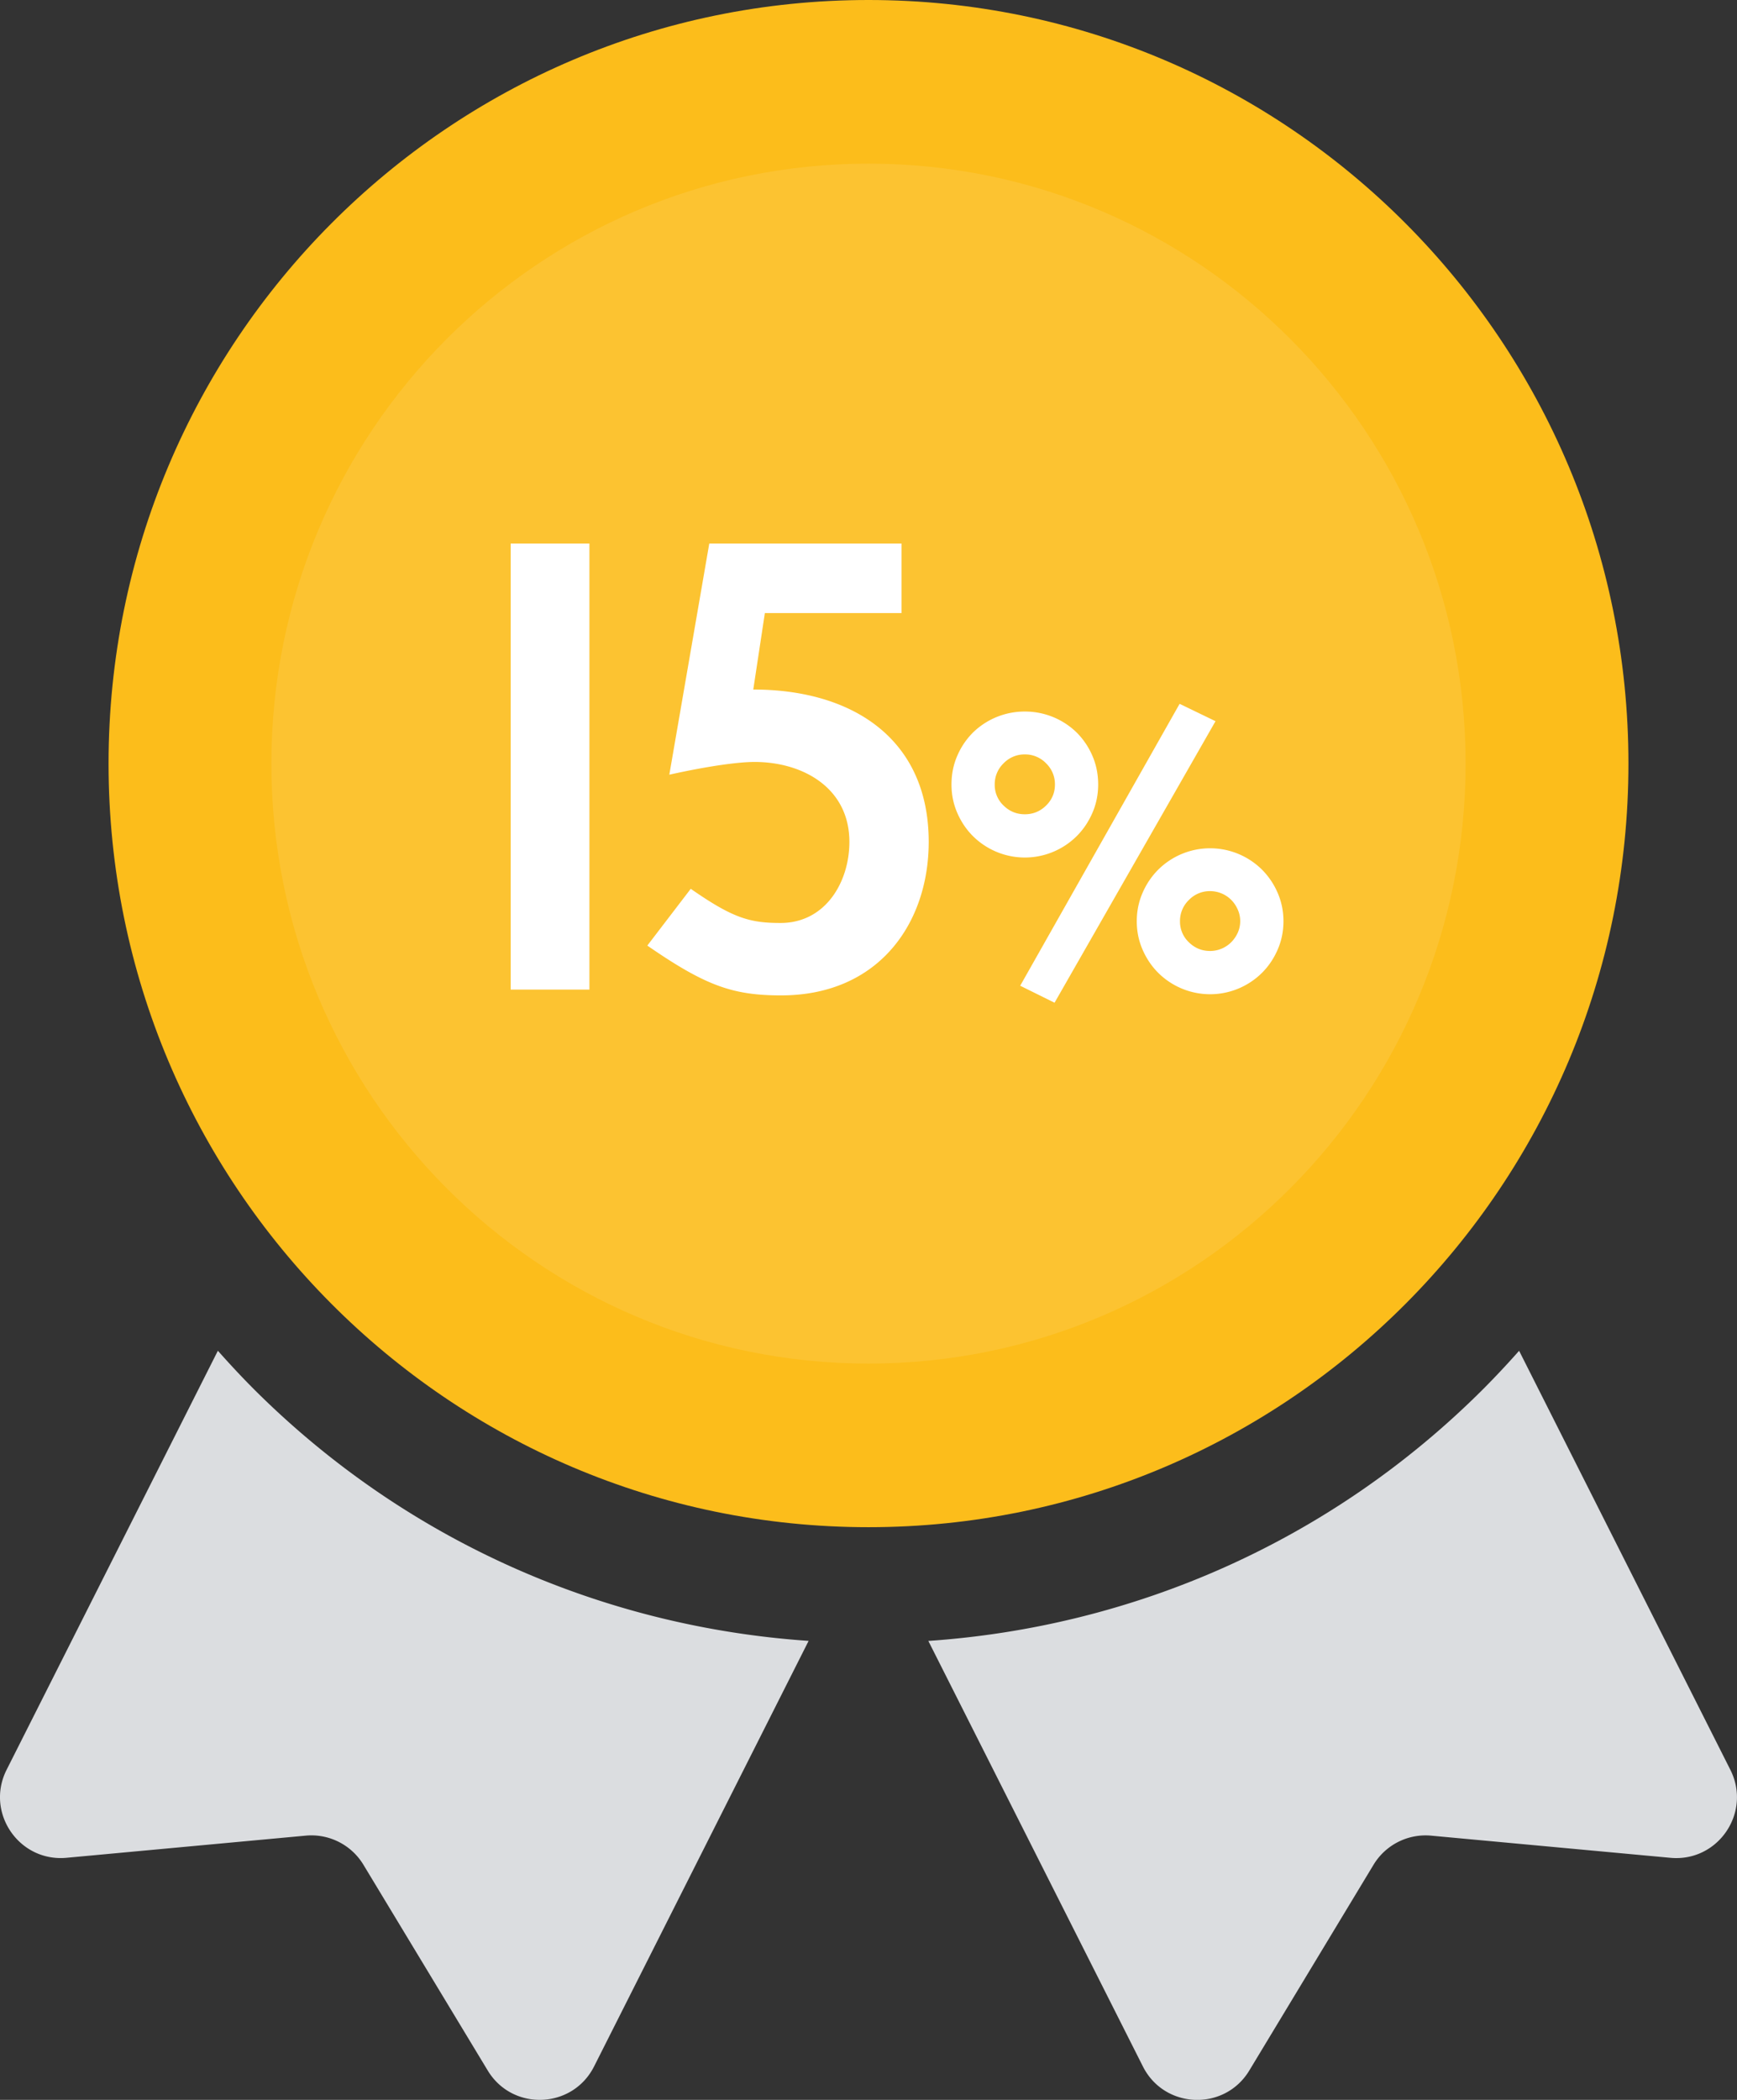 <?xml version="1.0" encoding="UTF-8"?> <svg xmlns="http://www.w3.org/2000/svg" width="72" height="87"><rect width="100%" height="100%" fill="#333333" stroke="none"/><g fill="none" fill-rule="evenodd"><path d="M10.499 57.529c-.51-.51-.995-1.035-1.468-1.566L.274 73.323c-.892 1.77.511 3.83 2.485 3.647l9.915-.918a2.521 2.521 0 012.39 1.206l5.152 8.524c1.025 1.697 3.516 1.601 4.41-.169l8.892-17.63c-8.39-.572-16.619-4.052-23.02-10.454M62.969 55.963A37.078 37.078 0 0161.5 57.53c-6.4 6.403-14.628 9.882-23.02 10.455l8.894 17.63c.892 1.77 3.384 1.865 4.41.169l5.15-8.525a2.52 2.52 0 012.39-1.206l9.917.918c1.973.183 3.376-1.878 2.483-3.648l-8.756-17.359z" fill="#DBDDE0"></path><path d="M67.5 31.636c0 17.473-14.103 31.637-31.5 31.637S4.5 49.109 4.5 31.636C4.5 14.164 18.603 0 36 0s31.5 14.164 31.5 31.636" fill="#FCBD1B"></path><path d="M60.75 31.636c0 13.728-11.08 24.858-24.75 24.858s-24.75-11.13-24.75-24.858S22.33 6.78 36 6.78s24.75 11.13 24.75 24.857" fill="#FFF" opacity=".1"></path><path d="M24.432 41V22.52h-3.264V41h3.264zm7.944.24c4.056 0 6.12-3 6.12-6.36 0-4.296-3.192-6.312-7.272-6.312l.48-3.168h5.664v-2.88H29.4l-1.656 9.576c1.728-.384 2.928-.528 3.528-.528 2.016 0 3.936 1.08 3.936 3.312 0 1.656-.984 3.36-2.856 3.36-1.296 0-1.992-.216-3.72-1.416l-1.8 2.352c2.4 1.656 3.528 2.064 5.544 2.064zm11.336.304l6.672-11.664-1.488-.72-6.608 11.68 1.424.704zm-1.232-6.016a3.054 3.054 0 002.152-.888c.272-.272.488-.592.648-.96.16-.368.24-.76.24-1.176 0-.427-.08-.824-.24-1.192a3.079 3.079 0 00-.648-.96 3.063 3.063 0 00-2.152-.872 3.063 3.063 0 00-2.152.872 3.079 3.079 0 00-.648.96c-.16.368-.24.765-.24 1.192 0 .416.08.808.24 1.176.16.368.376.688.648.96a3.054 3.054 0 002.152.888zm0-1.792c-.341 0-.635-.12-.88-.36a1.175 1.175 0 01-.368-.872 1.2 1.2 0 01.368-.88 1.2 1.2 0 01.88-.368 1.2 1.2 0 01.88.368 1.2 1.2 0 01.368.88c0 .341-.123.632-.368.872s-.539.36-.88.36zm7.68 7.456a3.054 3.054 0 002.152-.888c.272-.272.488-.592.648-.96.16-.368.24-.76.24-1.176 0-.416-.08-.808-.24-1.176a3.079 3.079 0 00-.648-.96 3.054 3.054 0 00-4.304 0 3.079 3.079 0 00-.648.96c-.16.368-.24.76-.24 1.176 0 .416.08.808.24 1.176.16.368.376.688.648.96a3.054 3.054 0 002.152.888zm0-1.792c-.341 0-.635-.12-.88-.36a1.175 1.175 0 01-.368-.872 1.2 1.2 0 01.368-.88 1.2 1.2 0 01.88-.368 1.239 1.239 0 01.872.36c.112.112.203.245.272.4a1.18 1.18 0 010 .968c-.07.15-.16.28-.272.392a1.239 1.239 0 01-.872.36z" fill="#FFF" fill-rule="nonzero"></path></g></svg> 